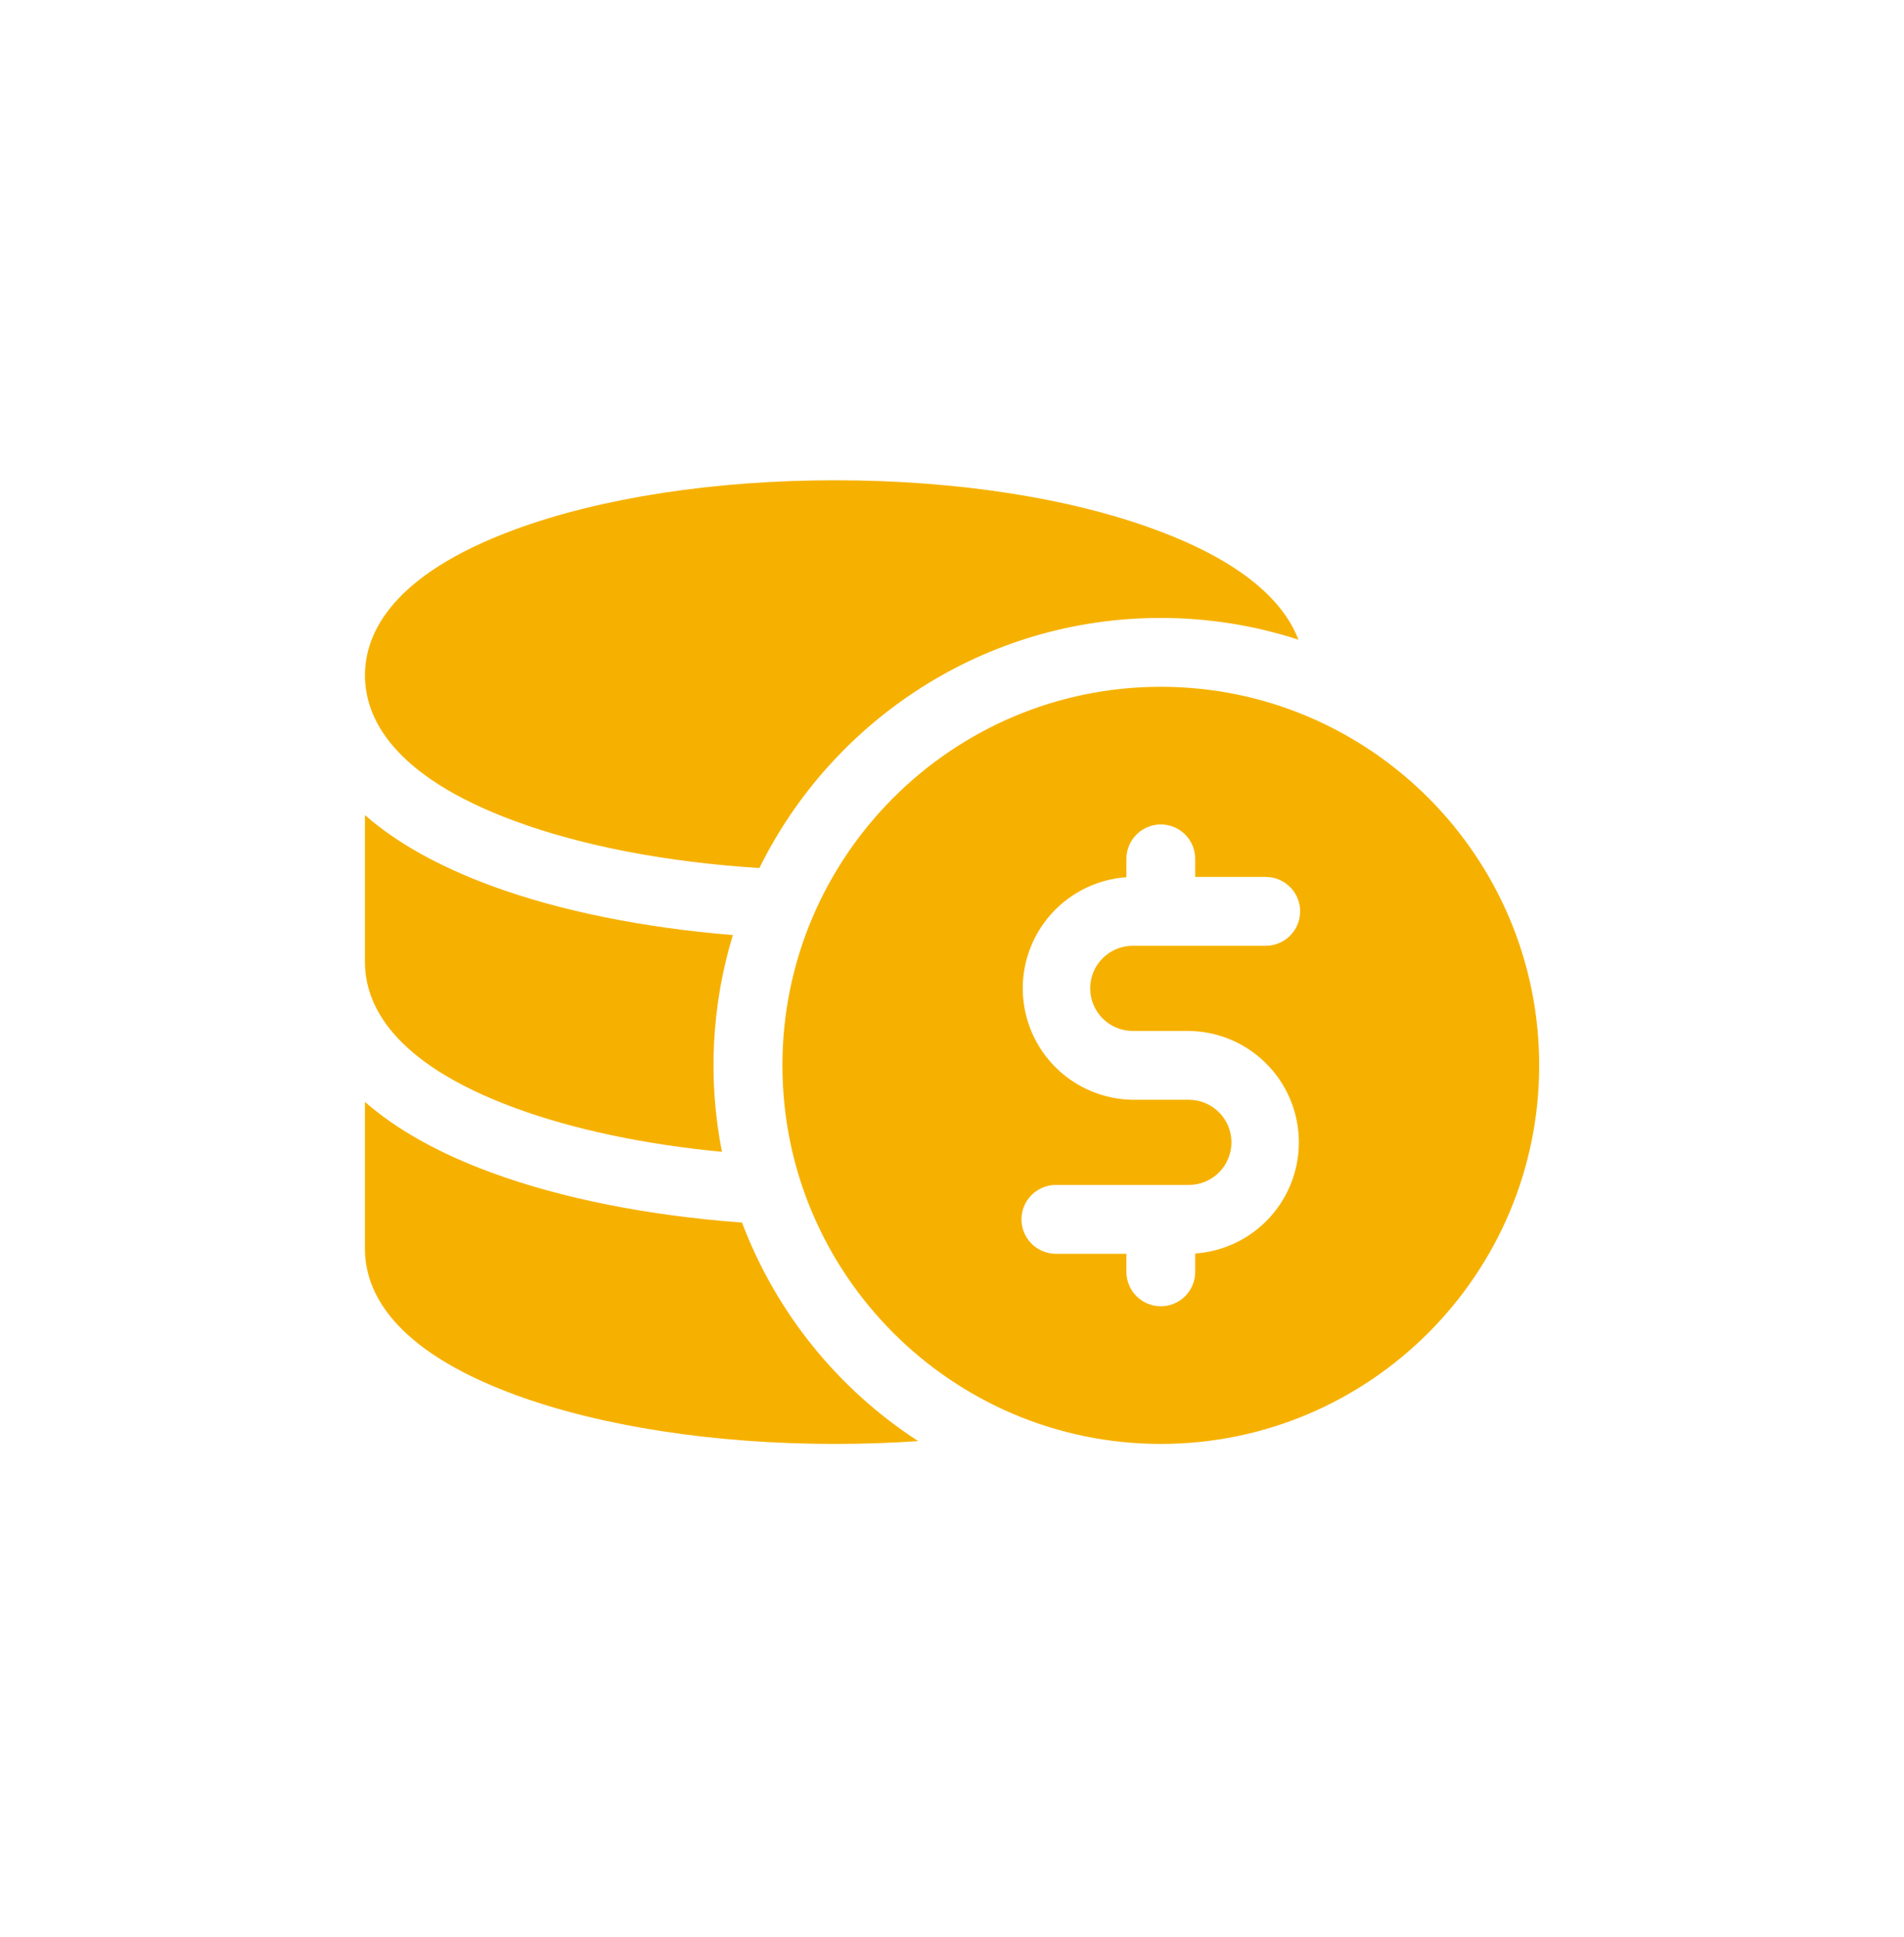 <svg width="60" height="61" viewBox="0 0 60 61" fill="none" xmlns="http://www.w3.org/2000/svg">
<g clip-path="url(#clip0_1744_2457)">
<path d="M16.23 25.863C18.365 26.65 21.039 27.158 23.93 27.34C26.231 22.679 31.033 19.463 36.576 19.463C38.05 19.462 39.516 19.693 40.918 20.148C40.484 19.024 39.282 17.738 36.398 16.679C33.685 15.677 30.107 15.127 26.314 15.127C22.522 15.127 18.943 15.677 16.23 16.676C12.321 18.116 11.5 19.969 11.5 21.27C11.5 22.57 12.321 24.423 16.23 25.863Z" fill="#F6B100"/>
<path d="M16.23 34.897C18.071 35.574 20.313 36.046 22.75 36.278C22.303 34.009 22.422 31.664 23.094 29.451C20.259 29.219 17.63 28.69 15.481 27.898C13.828 27.288 12.495 26.545 11.5 25.672V30.303C11.5 31.603 12.321 33.456 16.23 34.897Z" fill="#F6B100"/>
<path d="M23.383 38.506C20.439 38.289 17.703 37.75 15.481 36.931C13.828 36.322 12.495 35.578 11.5 34.705V39.336C11.5 40.637 12.321 42.489 16.23 43.93C18.943 44.928 22.522 45.478 26.314 45.478C27.202 45.478 28.078 45.448 28.934 45.389C26.397 43.746 24.452 41.334 23.383 38.506Z" fill="#F6B100"/>
<path d="M36.58 21.631C30.004 21.631 24.656 26.979 24.656 33.555C24.656 40.131 30.004 45.478 36.58 45.478C43.156 45.478 48.504 40.131 48.504 33.555C48.504 26.979 43.156 21.631 36.58 21.631ZM35.698 32.471H37.462C38.368 32.481 39.235 32.842 39.881 33.477C40.527 34.112 40.903 34.973 40.929 35.878C40.955 36.784 40.63 37.665 40.021 38.336C39.413 39.008 38.568 39.418 37.664 39.48V40.059C37.664 40.346 37.55 40.622 37.347 40.825C37.143 41.028 36.868 41.143 36.58 41.143C36.293 41.143 36.017 41.028 35.814 40.825C35.61 40.622 35.496 40.346 35.496 40.059V39.489H33.273C32.986 39.489 32.71 39.375 32.507 39.172C32.303 38.968 32.189 38.693 32.189 38.405C32.189 38.118 32.303 37.842 32.507 37.639C32.71 37.435 32.986 37.321 33.273 37.321H37.465C37.82 37.321 38.161 37.18 38.413 36.928C38.664 36.677 38.806 36.336 38.806 35.98C38.806 35.624 38.664 35.283 38.413 35.032C38.161 34.78 37.82 34.639 37.465 34.639H35.698C34.792 34.628 33.925 34.267 33.279 33.632C32.633 32.997 32.258 32.137 32.231 31.231C32.205 30.325 32.531 29.445 33.139 28.773C33.748 28.102 34.592 27.692 35.496 27.629V27.051C35.496 26.763 35.61 26.488 35.814 26.284C36.017 26.081 36.293 25.967 36.58 25.967C36.868 25.967 37.143 26.081 37.347 26.284C37.55 26.488 37.664 26.763 37.664 27.051V27.62H39.887C40.174 27.62 40.45 27.734 40.653 27.938C40.857 28.141 40.971 28.417 40.971 28.704C40.971 28.992 40.857 29.267 40.653 29.471C40.45 29.674 40.174 29.788 39.887 29.788H35.696C35.34 29.788 34.999 29.93 34.747 30.181C34.496 30.433 34.354 30.774 34.354 31.13C34.354 31.485 34.496 31.826 34.747 32.078C34.999 32.329 35.34 32.471 35.696 32.471H35.698Z" fill="#F6B100"/>
</g>
<defs>
<clipPath id="clip0_1744_2457">
<rect width="37" height="37" fill="white" transform="translate(11.5 11.803)"/>
</clipPath>
</defs>
</svg>
